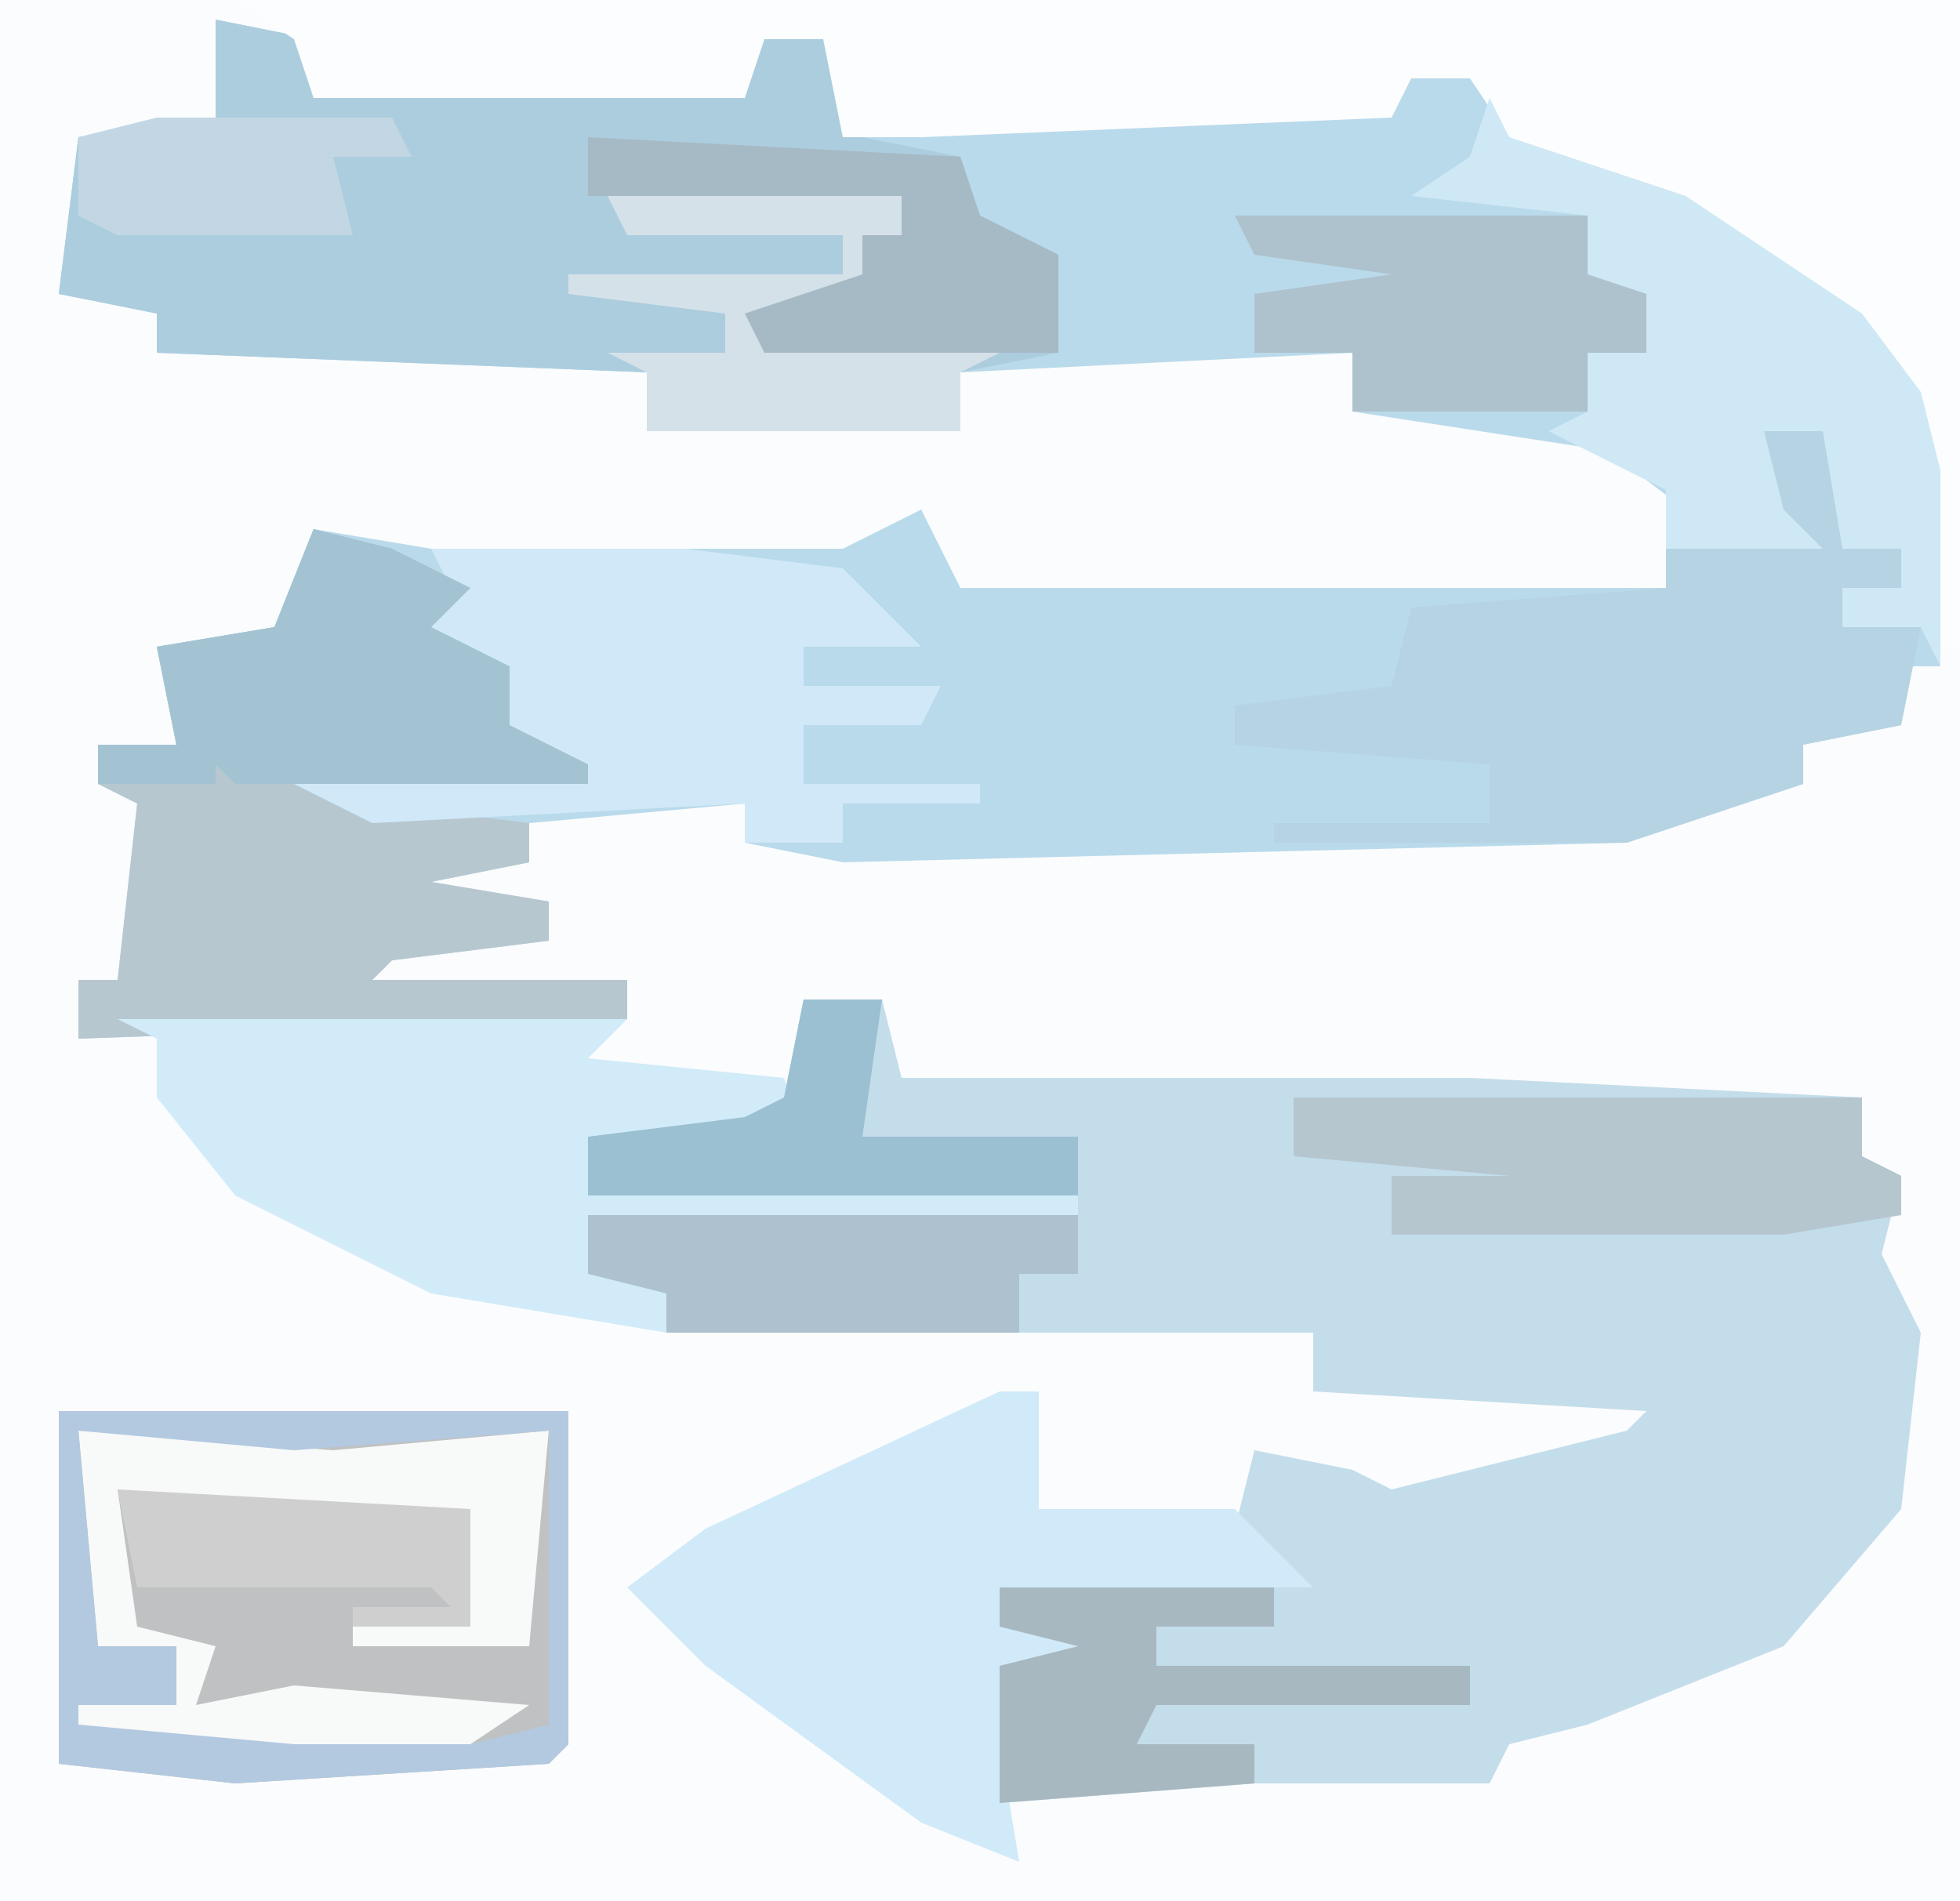 <?xml version="1.0" encoding="UTF-8"?>
<svg version="1.1" xmlns="http://www.w3.org/2000/svg" width="100" height="97">
<path d="M0,0 L100,0 L100,97 L0,97 Z " fill="#FBFCFD" transform="translate(0,0)"/>
<path d="M0,0 L5,1 L5,4 L27,4 L28,0 L32,1 L33,6 L36,5 L60,5 L61,2 L65,3 L66,6 L75,9 L84,15 L87,19 L88,23 L88,33 L86,33 L86,36 L81,37 L81,39 L72,42 L32,43 L27,42 L27,40 L16,41 L16,43 L11,44 L17,45 L17,47 L9,48 L8,49 L21,49 L21,51 L-7,52 L-7,49 L-5,49 L-4,40 L-6,39 L-6,37 L-2,37 L-3,32 L3,31 L5,26 L11,27 L32,27 L36,25 L38,29 L74,29 L75,25 L71,22 L58,20 L58,17 L38,18 L38,21 L22,21 L22,18 L-3,17 L-3,15 L-8,14 L-7,6 L0,5 Z " fill="#B9DAEB" transform="translate(11,1)"/>
<path d="M0,0 L4,0 L5,4 L34,4 L54,5 L54,8 L56,9 L55,13 L57,17 L56,26 L50,33 L40,37 L36,38 L35,40 L23,40 L10,41 L10,34 L14,33 L10,32 L10,30 L24,29 L22,27 L23,23 L28,24 L30,25 L42,22 L43,21 L26,20 L26,17 L-7,17 L-7,15 L-11,14 L-11,7 L-3,6 L-1,5 Z " fill="#C4DDEB" transform="translate(41,51)"/>
<path d="M0,0 L5,1 L5,4 L27,4 L28,0 L32,1 L33,6 L38,7 L39,10 L43,12 L43,15 L43,17 L38,18 L38,21 L22,21 L22,18 L-3,17 L-3,15 L-8,14 L-7,6 L0,5 Z " fill="#ACCDDE" transform="translate(11,1)"/>
<path d="M0,0 L88,0 L88,33 L87,33 L85,20 L81,15 L65,7 L63,4 L60,4 L59,6 L35,7 L31,7 L30,2 L27,2 L26,5 L4,5 L3,2 Z " fill="#FCFDFE" transform="translate(12,0)"/>
<path d="M0,0 L26,0 L26,17 L25,18 L9,19 L0,18 Z " fill="#BFC1C2" transform="translate(3,72)"/>
<path d="M0,0 L4,1 L8,3 L6,5 L10,7 L10,10 L14,12 L14,13 L3,14 L11,15 L11,17 L6,18 L12,19 L12,21 L4,22 L3,23 L16,23 L16,25 L-12,26 L-12,23 L-10,23 L-9,14 L-11,13 L-11,11 L-7,11 L-8,6 L-2,5 Z " fill="#B7C7D0" transform="translate(16,27)"/>
<path d="M0,0 L4,1 L4,7 L7,7 L7,9 L4,9 L4,11 L8,11 L7,16 L2,17 L2,19 L-7,22 L-25,22 L-25,21 L-14,21 L-14,18 L-27,17 L-27,15 L-19,14 L-18,10 L-5,9 L-5,7 L1,6 L-1,4 Z " fill="#B5D3E3" transform="translate(90,21)"/>
<path d="M0,0 L26,0 L24,2 L34,3 L35,6 L24,6 L24,9 L49,9 L49,10 L24,10 L24,13 L33,13 L33,14 L28,14 L28,16 L16,14 L6,9 L2,4 L2,1 Z " fill="#D2EBF9" transform="translate(6,52)"/>
<path d="M0,0 L2,0 L2,6 L12,6 L16,10 L0,10 L0,12 L5,12 L4,14 L0,14 L0,17 L2,18 L0,18 L1,24 L-4,22 L-15,14 L-19,10 L-15,7 Z " fill="#D0EAF9" transform="translate(51,71)"/>
<path d="M0,0 L13,0 L21,1 L25,5 L19,5 L19,7 L26,7 L25,9 L19,9 L19,12 L28,12 L28,13 L21,13 L21,15 L16,15 L16,13 L-3,14 L-7,12 L7,11 L1,9 L4,8 L4,6 L-1,5 L1,2 Z " fill="#D0E8F7" transform="translate(22,28)"/>
<path d="M0,0 L1,2 L10,5 L19,11 L22,15 L23,19 L23,29 L22,27 L18,27 L18,25 L21,25 L21,23 L18,23 L17,17 L14,17 L15,21 L17,23 L9,23 L9,20 L3,17 L5,16 L5,13 L8,13 L8,10 L3,9 L5,8 L5,6 L-4,5 L-1,3 Z " fill="#CFE8F6" transform="translate(76,5)"/>
<path d="M0,0 L29,0 L29,3 L31,4 L31,6 L25,7 L5,7 L5,4 L11,4 L0,3 Z " fill="#B5C6CF" transform="translate(66,56)"/>
<path d="M0,0 L4,1 L8,3 L6,5 L10,7 L10,10 L14,12 L14,13 L-4,13 L-5,12 L-5,13 L-11,13 L-11,11 L-7,11 L-8,6 L-2,5 Z " fill="#A3C3D3" transform="translate(16,27)"/>
<path d="M0,0 L13,1 L24,0 L23,11 L14,11 L14,10 L20,10 L20,4 L5,4 L2,3 L3,10 L7,11 L6,14 L11,13 L23,14 L20,16 L5,16 L0,15 L0,14 L5,14 L5,11 L1,11 Z " fill="#F8F9F9" transform="translate(4,73)"/>
<path d="M0,0 L18,0 L18,3 L21,4 L21,7 L18,7 L18,10 L6,10 L6,7 L1,7 L1,4 L8,3 L1,2 Z " fill="#AEC2CD" transform="translate(63,11)"/>
<path d="M0,0 L26,0 L26,17 L25,18 L9,19 L0,18 Z M1,1 L2,12 L6,12 L6,15 L1,15 L1,16 L12,17 L21,17 L25,16 L25,1 L12,2 Z " fill="#B2C9E0" transform="translate(3,72)"/>
<path d="M0,0 L15,0 L15,2 L13,2 L14,5 L8,7 L20,8 L18,9 L18,12 L2,12 L2,9 L0,8 L6,8 L6,6 L-2,5 L-2,4 L12,4 L12,2 L1,2 Z " fill="#D5E1E8" transform="translate(31,10)"/>
<path d="M0,0 L25,0 L25,3 L22,3 L22,6 L4,6 L4,4 L0,3 Z " fill="#ADC2CE" transform="translate(30,62)"/>
<path d="M0,0 L14,0 L14,2 L8,2 L8,4 L24,4 L24,6 L8,6 L7,8 L13,8 L13,10 L0,11 L0,4 L4,3 L0,2 Z " fill="#A7B8C1" transform="translate(51,81)"/>
<path d="M0,0 L19,1 L20,4 L24,6 L24,9 L24,11 L9,11 L8,9 L14,7 L14,5 L16,5 L16,3 L0,3 Z " fill="#A6BAC6" transform="translate(30,7)"/>
<path d="M0,0 L4,0 L3,7 L14,7 L14,10 L-11,10 L-11,7 L-3,6 L-1,5 Z " fill="#9AC0D2" transform="translate(41,51)"/>
<path d="M0,0 L18,1 L18,7 L12,7 L12,6 L17,6 L16,5 L1,5 Z " fill="#CFCFCF" transform="translate(6,76)"/>
<path d="M0,0 L12,0 L13,2 L9,2 L10,6 L-2,6 L-4,5 L-4,1 Z " fill="#C2D7E3" transform="translate(8,6)"/>
</svg>
